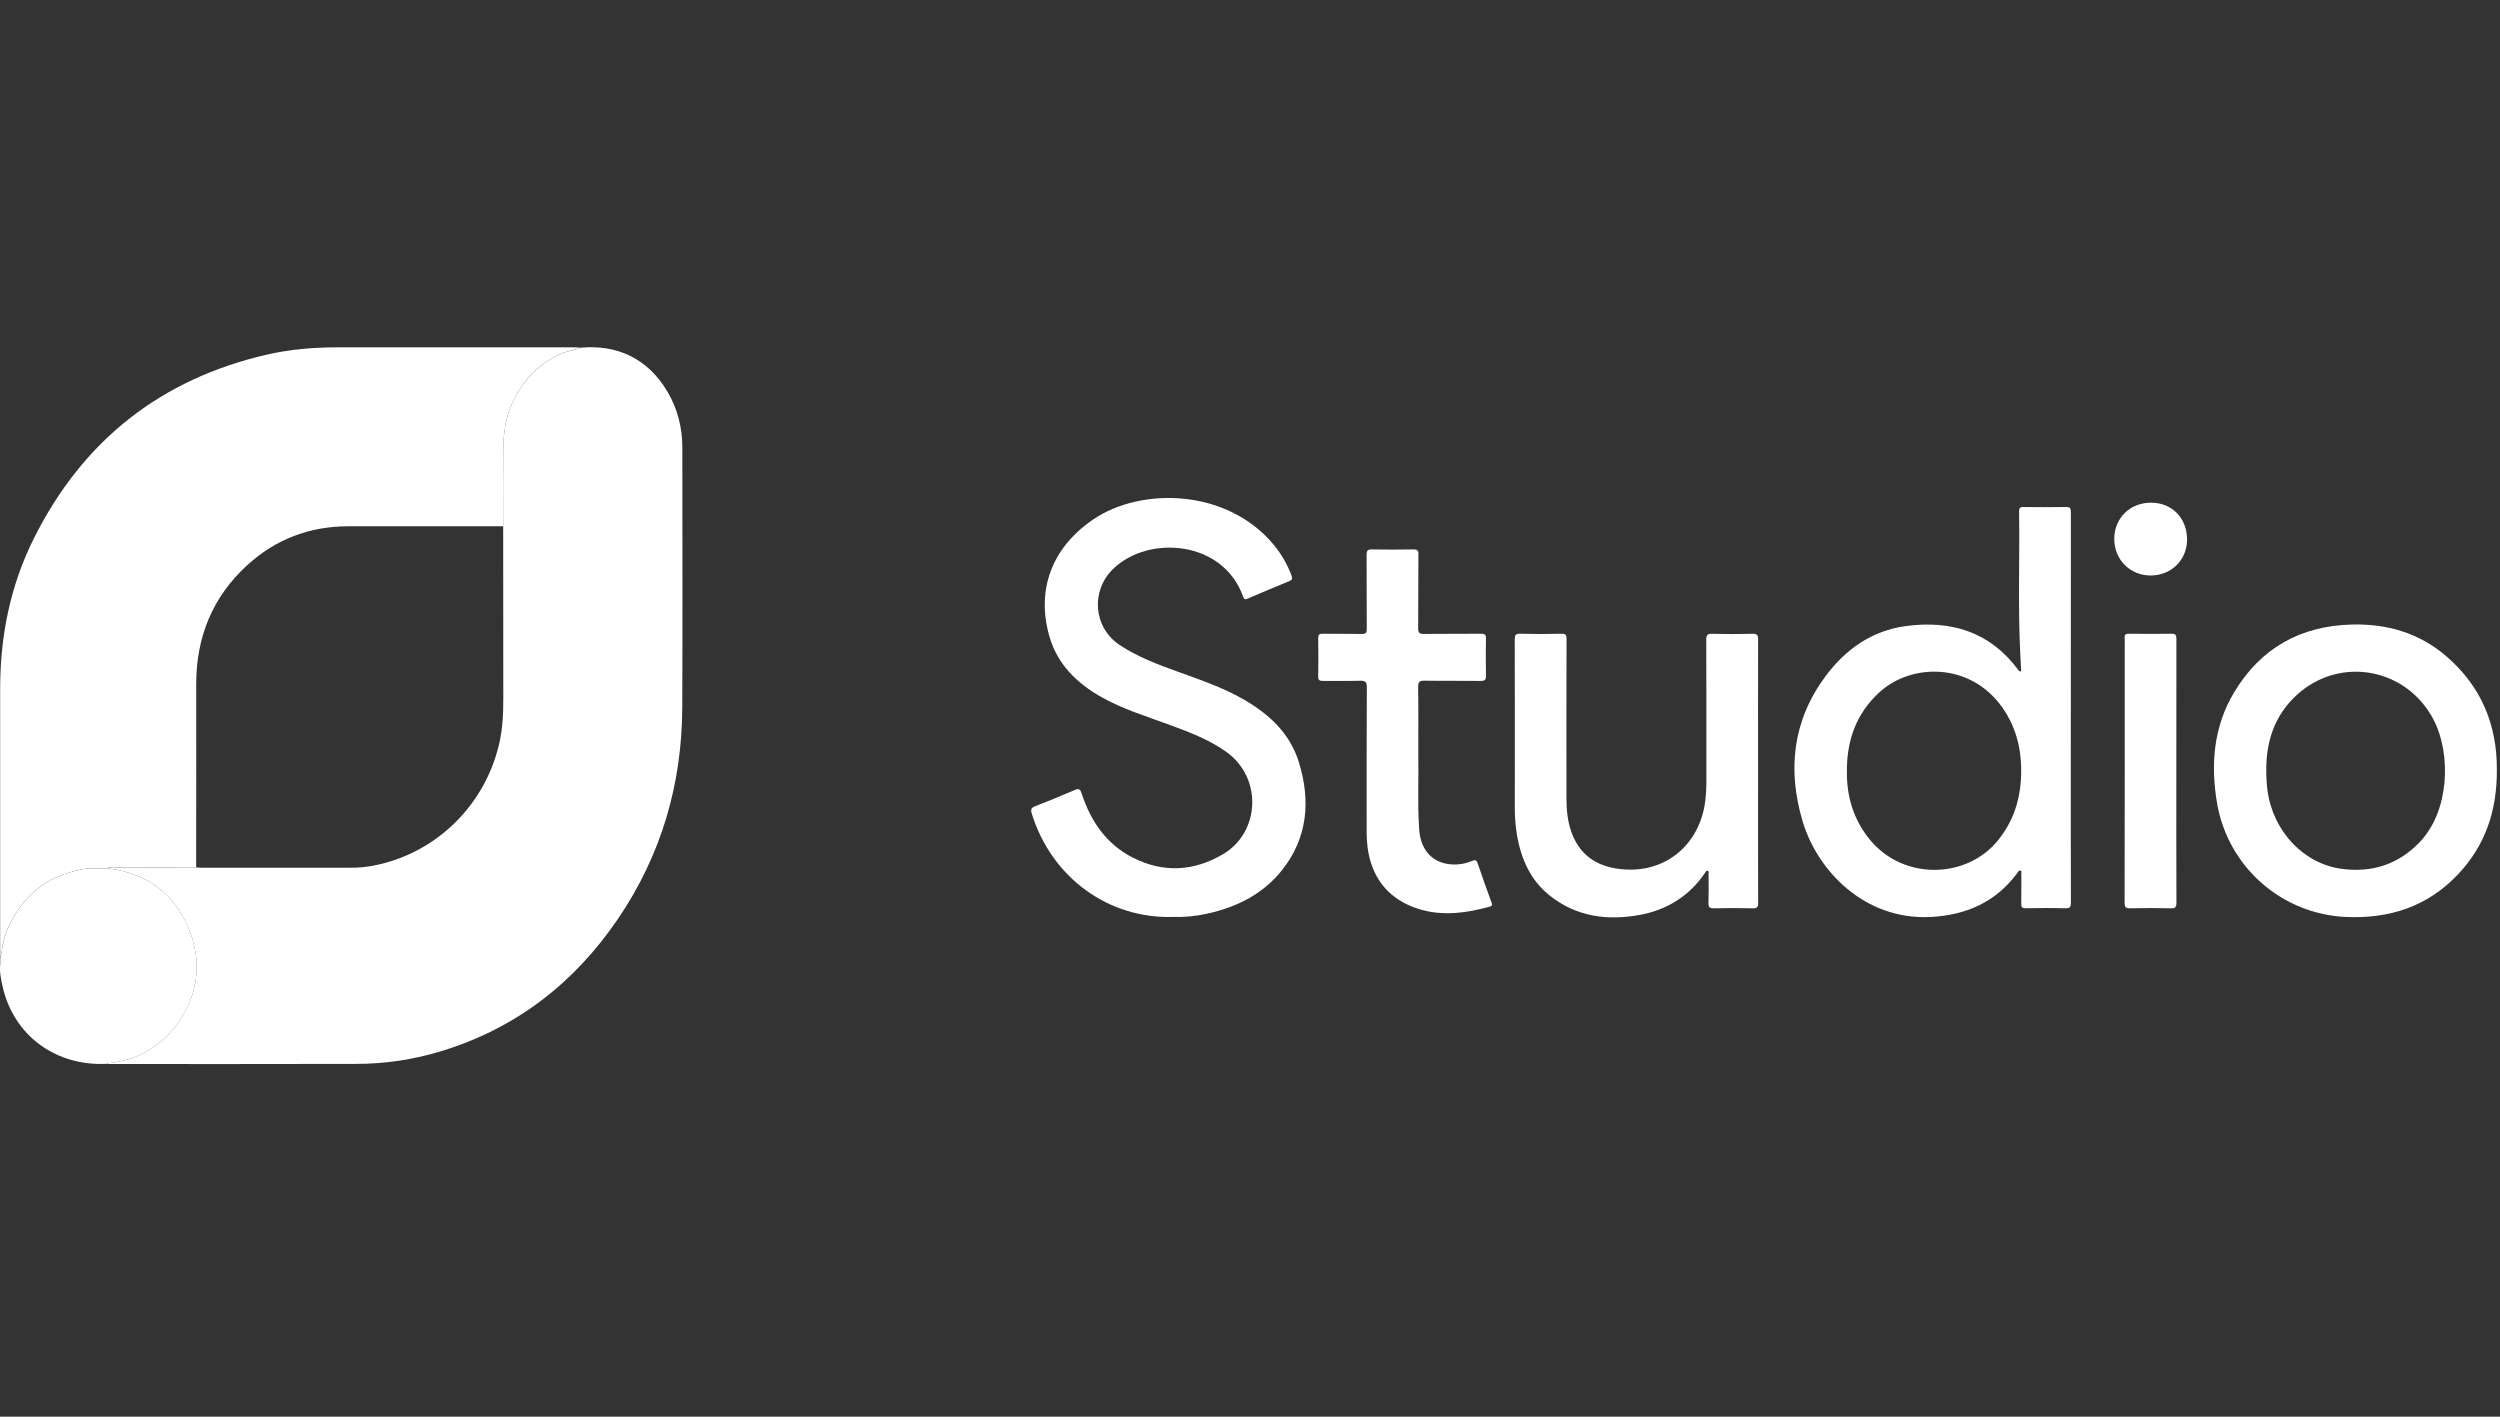 <svg width="150" height="85" viewBox="0 0 150 85" fill="none" xmlns="http://www.w3.org/2000/svg">
<rect x="0" y="0" width="150" height="85" fill="#333333" stroke="none"/>
<path d="M34.824 20.864C36.952 20.664 38.832 21.445 40.049 23.502C40.657 24.534 40.939 25.66 40.94 26.853C40.94 32.066 40.961 37.278 40.935 42.49C40.912 47.071 39.672 51.31 37.09 55.114C34.458 58.993 30.939 61.72 26.419 63.087C24.782 63.582 23.081 63.834 21.371 63.834C16.438 63.843 11.505 63.846 6.571 63.841C6.528 63.839 6.485 63.834 6.442 63.828C6.493 63.776 6.559 63.784 6.622 63.777C8.235 63.583 9.564 62.842 10.536 61.559C11.887 59.782 12.163 57.782 11.325 55.728C10.448 53.575 8.763 52.386 6.452 52.097C6.552 52.003 6.677 52.045 6.789 52.045C8.449 52.041 10.108 52.04 11.768 52.041C11.863 52.048 11.961 52.062 12.056 52.063H21.048C21.478 52.065 21.907 52.028 22.33 51.952C26.192 51.242 29.226 48.225 30.007 44.362C30.239 43.212 30.195 42.054 30.197 40.896C30.199 37.792 30.197 34.687 30.191 31.582C30.191 30.026 30.179 28.47 30.195 26.914C30.205 25.812 30.401 24.747 30.94 23.765C31.573 22.611 32.464 21.744 33.685 21.222C34.054 21.064 34.455 21.018 34.824 20.864Z" fill="white"/>
<path d="M11.768 52.04C10.108 52.04 8.449 52.041 6.79 52.043C6.677 52.043 6.552 52.001 6.452 52.096C5.944 52.13 5.438 52.057 4.925 52.156C2.774 52.568 1.293 53.782 0.432 55.788C0.193 56.347 0.133 56.943 0.017 57.524C0.014 57.33 0.009 57.137 0.009 56.943C0.009 51.739 0.009 46.535 0.009 41.331C0.009 38.17 0.616 35.134 2.034 32.299C4.971 26.428 9.646 22.731 16.06 21.267C17.448 20.951 18.861 20.84 20.283 20.839C24.991 20.837 29.701 20.837 34.411 20.839C34.55 20.839 34.689 20.851 34.828 20.858C34.459 21.012 34.058 21.058 33.687 21.217C32.467 21.739 31.575 22.605 30.942 23.76C30.403 24.741 30.207 25.807 30.197 26.909C30.181 28.465 30.193 30.021 30.193 31.577C27.096 31.577 24 31.577 20.903 31.577C18.59 31.577 16.558 32.342 14.851 33.895C12.74 35.815 11.769 38.239 11.772 41.073C11.777 44.729 11.775 48.384 11.768 52.04Z" fill="white"/>
<path d="M121.271 40.283C121.252 39.914 121.232 39.551 121.214 39.186C121.074 36.347 121.189 33.509 121.145 30.675C121.145 30.441 121.237 30.421 121.427 30.422C122.265 30.43 123.104 30.438 123.943 30.419C124.208 30.413 124.253 30.502 124.252 30.741C124.246 35.568 124.244 40.395 124.248 45.222C124.248 48.2 124.244 51.177 124.254 54.155C124.254 54.413 124.205 54.503 123.926 54.495C123.131 54.474 122.335 54.48 121.539 54.495C121.323 54.499 121.271 54.43 121.274 54.224C121.287 53.562 121.28 52.899 121.28 52.241C121.113 52.2 121.086 52.319 121.035 52.387C119.737 54.136 117.955 54.913 115.823 55.019C111.846 55.212 109.041 52.216 108.167 49.311C107.233 46.208 107.554 43.246 109.521 40.587C110.73 38.956 112.315 37.835 114.36 37.563C117.057 37.203 119.385 37.9 121.079 40.174C121.121 40.225 121.141 40.299 121.271 40.283ZM110.814 46.291C110.797 47.775 111.201 49.16 112.181 50.367C114.206 52.853 118.052 52.749 119.923 50.367C120.751 49.314 121.17 48.129 121.253 46.811C121.352 45.225 121.06 43.739 120.117 42.417C118.205 39.745 114.686 39.772 112.758 41.543C111.379 42.815 110.802 44.404 110.814 46.291Z" fill="white"/>
<path d="M70.371 55.017C66.54 55.128 63.11 52.698 61.905 48.815C61.823 48.551 61.887 48.46 62.118 48.369C62.907 48.06 63.695 47.746 64.471 47.407C64.746 47.285 64.819 47.358 64.904 47.622C65.448 49.285 66.388 50.659 67.983 51.465C69.811 52.39 71.648 52.28 73.394 51.244C75.581 49.947 75.781 46.699 73.585 45.118C72.516 44.35 71.298 43.904 70.077 43.456C68.729 42.961 67.348 42.539 66.09 41.828C64.611 40.993 63.445 39.861 62.963 38.181C62.189 35.487 63.028 32.918 65.587 31.17C68.472 29.202 73.651 29.308 76.45 32.718C76.892 33.26 77.243 33.87 77.489 34.525C77.566 34.727 77.523 34.804 77.333 34.88C76.508 35.215 75.687 35.561 74.868 35.913C74.723 35.977 74.65 35.977 74.588 35.804C73.402 32.432 68.939 32.069 66.796 34.127C65.43 35.439 65.595 37.649 67.18 38.701C68.253 39.411 69.453 39.863 70.653 40.296C72.015 40.79 73.388 41.252 74.649 41.983C76.173 42.868 77.41 44.02 77.939 45.75C78.639 48.044 78.466 50.249 76.936 52.19C75.792 53.64 74.219 54.427 72.436 54.818C71.759 54.97 71.065 55.037 70.371 55.017Z" fill="white"/>
<path d="M149.811 46.207C149.824 48.636 149.123 50.735 147.461 52.481C145.631 54.405 143.366 55.13 140.763 55.018C138.89 54.937 137.1 54.217 135.693 52.978C134.286 51.74 133.345 50.056 133.026 48.209C132.628 45.867 132.81 43.588 134.063 41.514C135.654 38.883 138.031 37.549 141.105 37.472C143.221 37.418 145.143 37.971 146.772 39.369C148.881 41.181 149.833 43.507 149.811 46.207ZM135.976 46.229C135.974 46.627 135.998 47.025 136.048 47.419C136.378 49.883 138.226 51.854 140.56 52.139C142.341 52.357 143.881 51.868 145.155 50.557C146.984 48.676 147.072 45.248 146.034 43.219C144.429 40.084 140.417 39.323 137.817 41.689C136.483 42.903 135.967 44.464 135.976 46.229Z" fill="white"/>
<path d="M105.484 46.258C105.484 48.892 105.48 51.525 105.49 54.159C105.49 54.421 105.437 54.506 105.16 54.499C104.386 54.478 103.612 54.478 102.837 54.499C102.557 54.506 102.5 54.414 102.509 54.155C102.528 53.586 102.517 53.016 102.513 52.446C102.513 52.381 102.555 52.281 102.463 52.247C102.37 52.214 102.342 52.312 102.303 52.37C101.365 53.75 100.039 54.583 98.432 54.886C96.477 55.254 94.591 55.021 92.973 53.725C91.824 52.806 91.272 51.543 91.022 50.127C90.924 49.534 90.879 48.933 90.888 48.331C90.893 45.01 90.891 41.689 90.884 38.367C90.884 38.109 90.933 38.018 91.212 38.025C92.039 38.045 92.868 38.043 93.695 38.025C93.944 38.02 93.993 38.098 93.992 38.332C93.984 41.515 93.983 44.698 93.987 47.88C93.987 48.614 94.058 49.34 94.324 50.031C94.876 51.459 96.014 52.066 97.456 52.166C99.992 52.345 101.977 50.654 102.312 48.084C102.363 47.658 102.387 47.228 102.383 46.799C102.383 43.993 102.388 41.187 102.376 38.383C102.376 38.099 102.444 38.02 102.73 38.028C103.536 38.049 104.343 38.047 105.148 38.028C105.415 38.022 105.488 38.092 105.487 38.362C105.48 40.992 105.484 43.625 105.484 46.258Z" fill="white"/>
<path d="M0.017 57.524C0.136 56.943 0.195 56.348 0.434 55.789C1.295 53.784 2.776 52.569 4.928 52.157C5.44 52.059 5.946 52.132 6.455 52.097C8.766 52.387 10.451 53.575 11.328 55.728C12.167 57.784 11.889 59.782 10.541 61.56C9.568 62.842 8.24 63.583 6.627 63.778C6.562 63.785 6.498 63.778 6.447 63.828C3.37 63.995 0.852 62.162 0.167 59.242C0.061 58.786 -0.036 58.322 0.013 57.846C0.02 57.84 0.034 57.833 0.034 57.828C0.028 57.812 0.022 57.797 0.014 57.782L0.017 57.524Z" fill="white"/>
<path d="M85.098 45.317C85.128 46.613 85.041 48.193 85.151 49.771C85.228 50.868 85.796 51.614 86.745 51.817C87.276 51.925 87.827 51.868 88.325 51.654C88.525 51.573 88.596 51.608 88.665 51.813C88.923 52.587 89.202 53.352 89.48 54.119C89.528 54.254 89.569 54.35 89.374 54.403C87.834 54.822 86.278 55.013 84.755 54.41C83.16 53.779 82.286 52.545 82.055 50.85C82.013 50.498 81.994 50.144 82 49.789C82 46.94 81.994 44.091 82.01 41.242C82.01 40.901 81.91 40.836 81.598 40.845C80.857 40.867 80.114 40.845 79.373 40.855C79.174 40.855 79.088 40.814 79.093 40.588C79.107 39.825 79.105 39.061 79.093 38.298C79.093 38.088 79.149 38.022 79.364 38.025C80.148 38.038 80.933 38.022 81.718 38.036C81.945 38.04 82.007 37.971 82.006 37.747C81.996 36.263 82.006 34.779 81.995 33.295C81.995 33.05 82.048 32.959 82.312 32.965C83.139 32.982 83.968 32.979 84.795 32.965C85.033 32.961 85.106 33.02 85.104 33.267C85.091 34.74 85.104 36.214 85.09 37.686C85.086 37.981 85.175 38.04 85.451 38.036C86.59 38.02 87.73 38.036 88.87 38.024C89.093 38.024 89.162 38.078 89.158 38.307C89.142 39.049 89.142 39.79 89.158 40.532C89.163 40.78 89.102 40.861 88.841 40.855C87.724 40.84 86.606 40.859 85.487 40.841C85.187 40.837 85.083 40.898 85.088 41.223C85.109 42.495 85.098 43.764 85.098 45.317Z" fill="white"/>
<path d="M130.58 46.266C130.58 48.9 130.575 51.534 130.586 54.168C130.586 54.444 130.508 54.504 130.246 54.498C129.441 54.481 128.634 54.477 127.828 54.498C127.54 54.506 127.476 54.427 127.476 54.144C127.485 49.102 127.487 44.059 127.483 39.017C127.483 38.77 127.496 38.522 127.479 38.276C127.465 38.07 127.548 38.023 127.737 38.025C128.586 38.034 129.435 38.039 130.284 38.025C130.533 38.021 130.584 38.098 130.584 38.333C130.577 40.977 130.58 43.621 130.58 46.266Z" fill="white"/>
<path d="M129.066 30.16C130.322 30.16 131.228 31.094 131.225 32.378C131.221 33.604 130.268 34.536 129.023 34.53C127.798 34.524 126.853 33.566 126.855 32.337C126.856 31.088 127.803 30.157 129.066 30.16Z" fill="white"/>
<path d="M0.012 57.782C0.02 57.797 0.026 57.812 0.031 57.828C0.031 57.832 0.018 57.84 0.011 57.846L0.012 57.782Z" fill="white"/>
</svg>
